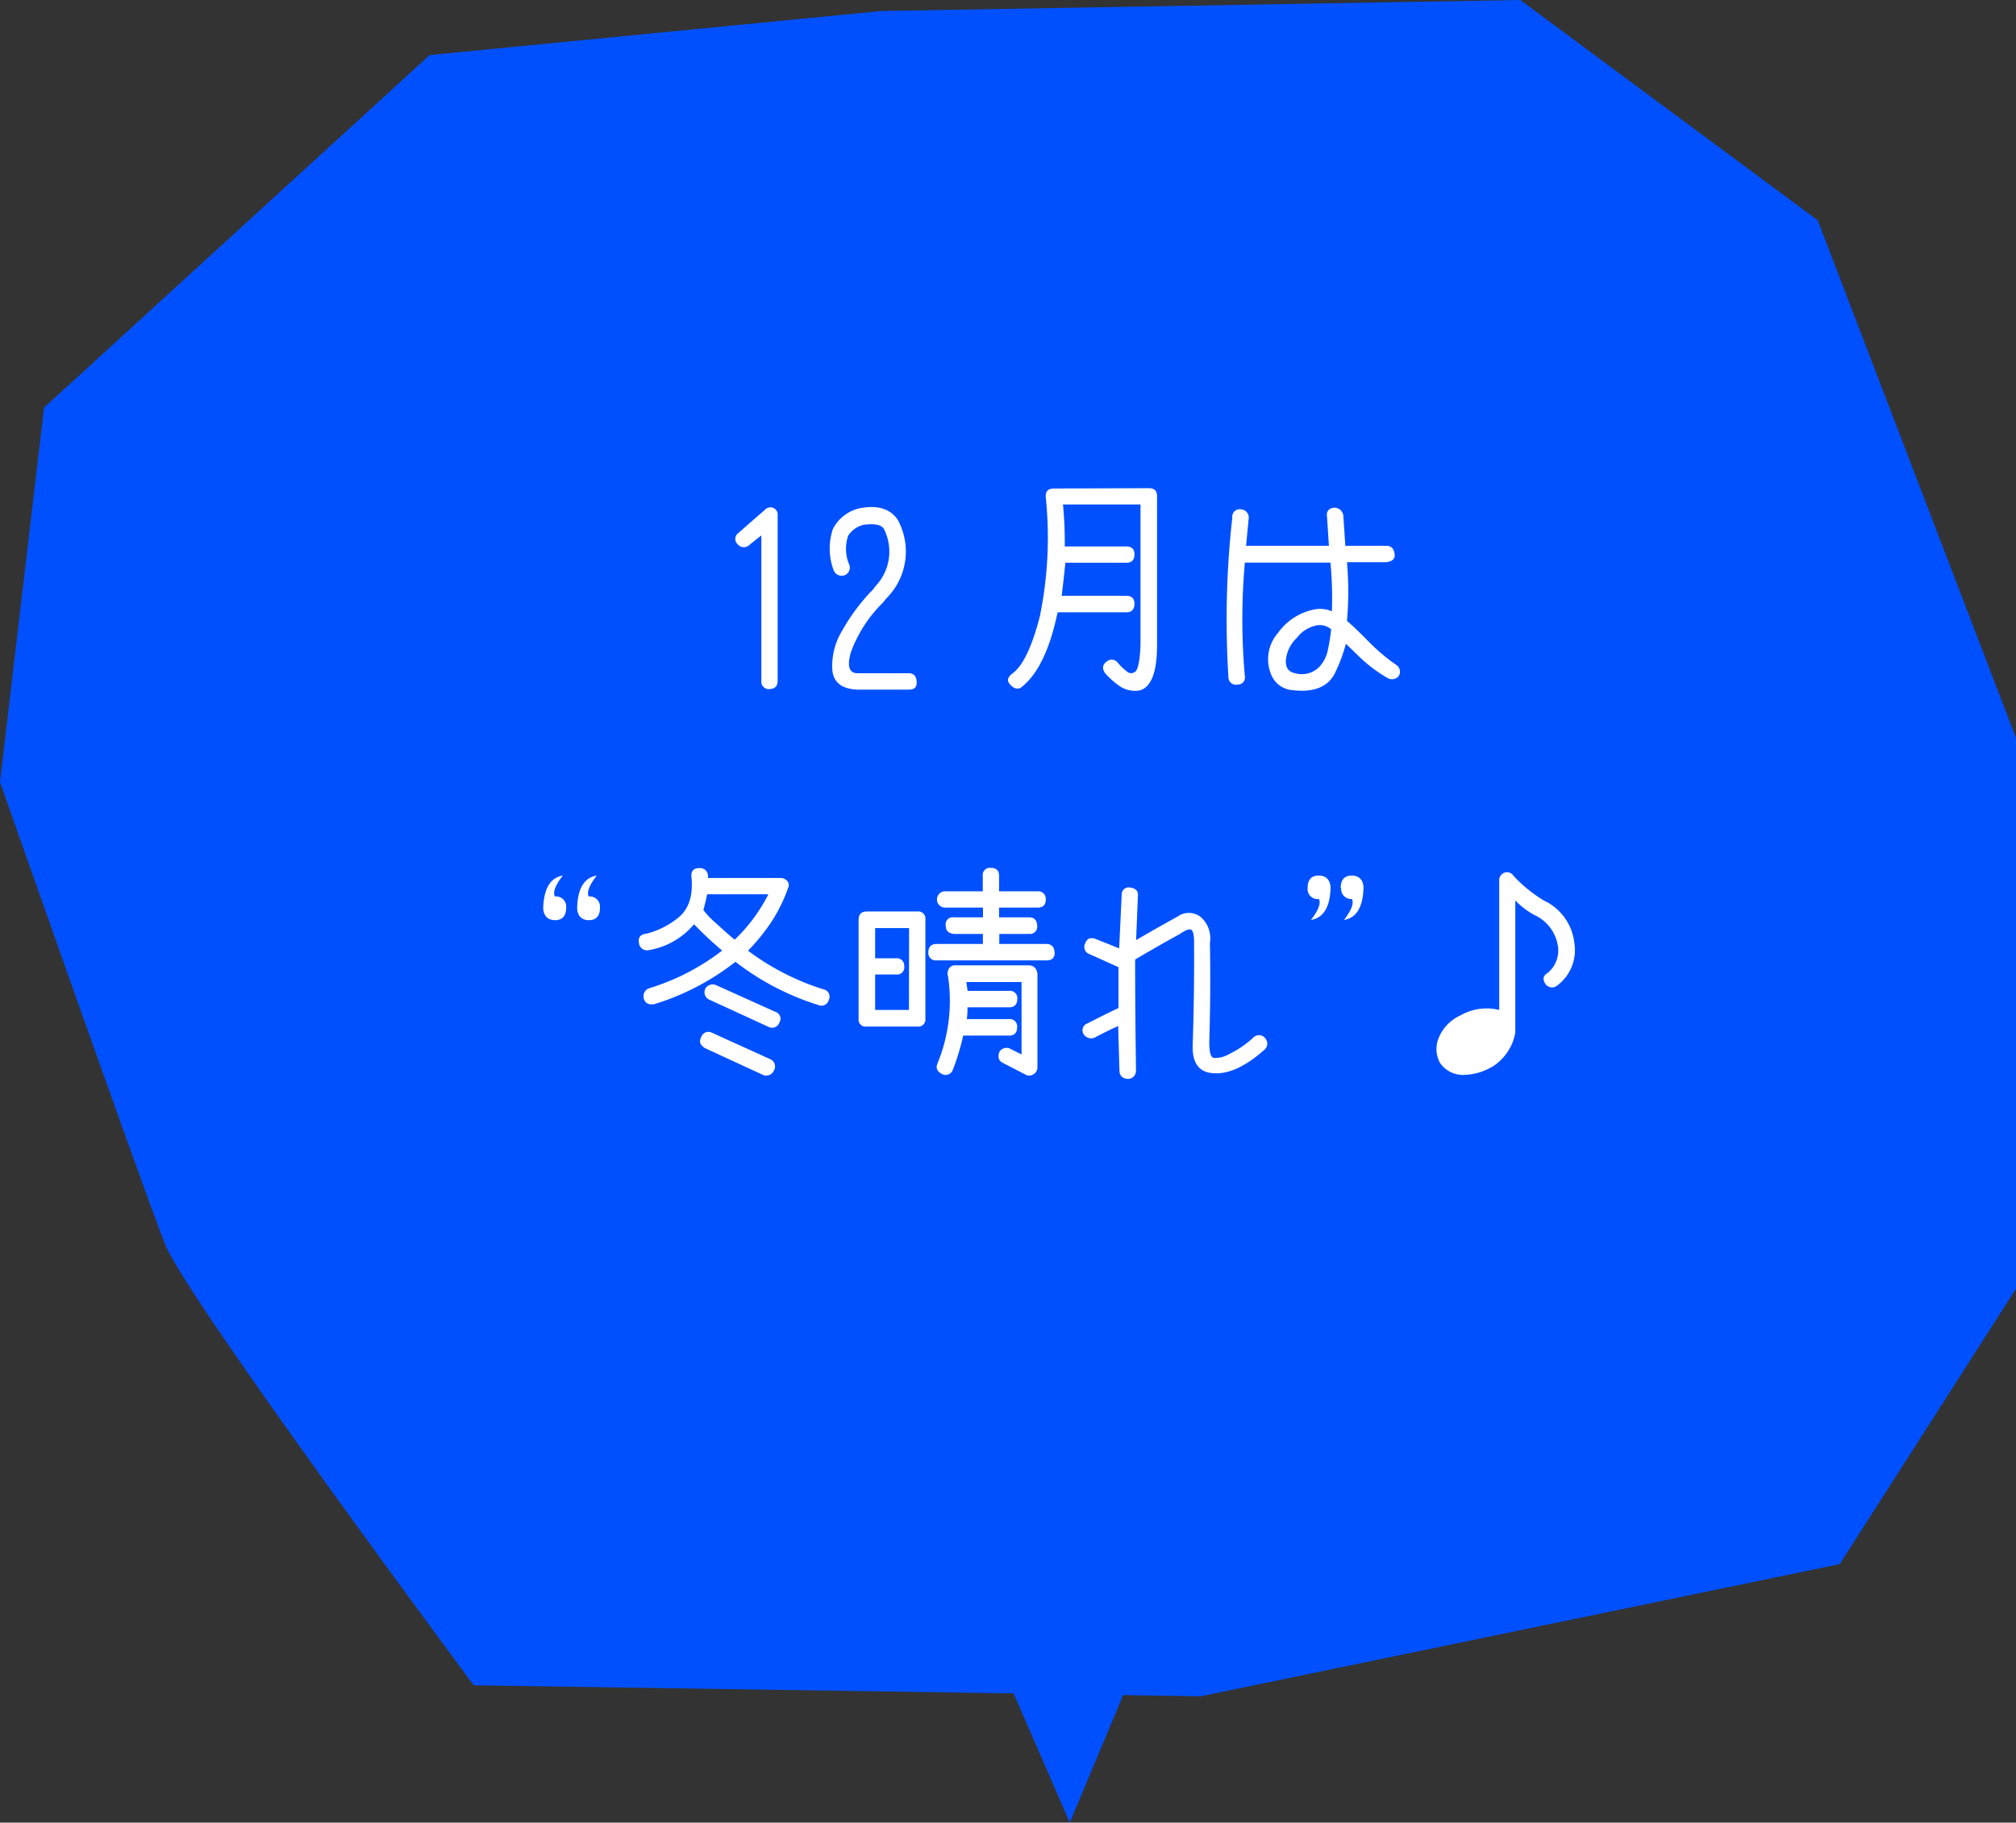 <svg xmlns="http://www.w3.org/2000/svg" viewBox="0 0 183 165.47"><rect x="0" y="0" width="183" height="165.47" fill="#333333" stroke="none"/><defs><style>.a{fill:#0050ff;}.b{fill:#fff;}</style></defs><path class="a" d="M4,37,39,5,80,1l58-1,27,20,18,47v50l-16,25-58,12-66-1s-26-35-28-40S0,71,0,71Z"/><polygon class="a" points="108.33 138.65 97.11 165.47 85 137.63 108.33 138.65"/><path class="b" d="M70.24,46.13a.68.68,0,0,1,.35.69v15c0,.48-.25.72-.76.74a.67.67,0,0,1-.72-.74V48.61c-.28.21-.65.51-1.13.9a.71.71,0,0,1-1-.08.65.65,0,0,1,0-1c.94-.83,1.75-1.54,2.44-2.13A.69.69,0,0,1,70.24,46.13Z"/><path class="b" d="M81.49,47.19a6,6,0,0,1-.9,7,4.77,4.77,0,0,0-.43.51,12.17,12.17,0,0,0-2.91,4.48c-.38,1.3-.18,1.94.59,1.94h4.63c.48,0,.73.28.74.82s-.27.67-.82.67H77.86c-1.45-.05-2.22-.66-2.31-1.82a6.18,6.18,0,0,1,.91-3.56A18.19,18.19,0,0,1,79,53.77a2.18,2.18,0,0,0,.43-.51,4.55,4.55,0,0,0,.8-5.25c-.23-.37-.83-.49-1.8-.37a2.26,2.26,0,0,0-1.44,1,3.66,3.66,0,0,0,.08,2.58.74.74,0,0,1-.39,1,.78.78,0,0,1-1-.43,5.62,5.62,0,0,1-.08-3.75A3.63,3.63,0,0,1,78,46.15C79.64,45.83,80.8,46.17,81.49,47.19Z"/><path class="b" d="M104.28,44.32q.75,0,.75.72V58.57c0,2.44-.52,3.81-1.57,4.11a2.46,2.46,0,0,1-1.81-.38,7.44,7.44,0,0,1-1.31-1.15c-.31-.44-.28-.8.1-1.07a.68.68,0,0,1,1,.06,5.36,5.36,0,0,0,.85.82.57.57,0,0,0,.78,0c.24-.21.4-1,.46-2.4V45.8H96.49a34.23,34.23,0,0,1,.16,3.81h5.58q.75,0,.75.72c0,.51-.25.76-.73.76H96.71c-.1.94-.21,2-.34,3h5.86q.75,0,.75.72c0,.52-.26.78-.73.78H96c-.71,3.43-1.83,5.71-3.36,6.86-.38.17-.69,0-1-.37s-.07-.71.35-1Q93.34,60,94.38,56a35.37,35.37,0,0,0,.55-10.83c-.05-.55.19-.82.74-.82Z"/><path class="b" d="M112.7,46.25a.74.74,0,0,1,.65.82l-.24,2.48h7.52l-.17-2.62q-.12-.75.66-.84a.82.82,0,0,1,.82.73l.18,2.73h3.71c.44,0,.69.24.76.72s-.2.69-.74.77h-3.58a30.57,30.57,0,0,1,0,5.33c.46.38,1.1,1,1.93,1.84a17,17,0,0,0,2.58,2.18.74.74,0,0,1,.18,1,.8.8,0,0,1-1,.17,13.58,13.58,0,0,1-2.64-2c-.76-.75-1.15-1.12-1.15-1.11a14.16,14.16,0,0,1-.9,2.46c-.6,1.41-1.93,2-4,1.74a2.25,2.25,0,0,1-1.89-1.43,3.62,3.62,0,0,1,.63-3.76,5.32,5.32,0,0,1,3.47-2.16,2.71,2.71,0,0,1,1.42.2,34,34,0,0,0-.13-4.42H113a58.39,58.39,0,0,0,0,10.31.64.64,0,0,1-.65.76.68.68,0,0,1-.84-.66A83.34,83.34,0,0,1,111.86,47,.68.68,0,0,1,112.7,46.25Zm7.13,14.22a3.18,3.18,0,0,0,.71-1.5,14.65,14.65,0,0,0,.29-1.84,1.6,1.6,0,0,0-1.23-.37,3,3,0,0,0-1.88,1.15,3.15,3.15,0,0,0-1,2.11c0,.68.3,1,.88,1.11A2.23,2.23,0,0,0,119.83,60.47Z"/><path class="b" d="M51.39,82.42c0,.74-.35,1.12-1,1.12s-1.06-.38-1.08-1.12c.06-1.77.65-2.74,1.78-2.93-.68.87-.92,1.51-.72,1.9A.92.92,0,0,1,51.39,82.42Zm3.07,0c0,.74-.35,1.12-1,1.12s-1.06-.38-1.07-1.12c.05-1.77.64-2.74,1.78-2.93-.68.87-.92,1.51-.73,1.9A.93.93,0,0,1,54.46,82.42Z"/><path class="b" d="M75.24,90.76a.69.69,0,0,1-.94.49,24,24,0,0,1-7.54-3.93,22.82,22.82,0,0,1-7.38,3.85c-.48.07-.79-.08-.92-.45s0-.83.47-1a20.61,20.61,0,0,0,6.62-3.42A34,34,0,0,1,63,83.91a6.86,6.86,0,0,1-4.16,2.36.74.74,0,0,1-.84-.66c-.09-.5.13-.78.65-.84a7.31,7.31,0,0,0,2.78-1.35c1.05-.76,1.5-2,1.34-3.77-.07-.54.16-.81.66-.84s.83.27.84.76v.14h6.51a.82.82,0,0,1,.69.28.56.56,0,0,1,.07.62A14.26,14.26,0,0,1,70,83.73a18.13,18.13,0,0,1-2.1,2.58,22.64,22.64,0,0,0,6.85,3.51A.67.67,0,0,1,75.24,90.76Zm-5,6.45a.75.75,0,0,1-1,.37L64,95.16c-.45-.28-.57-.6-.35-1a.69.69,0,0,1,1-.39l5.33,2.42A.72.72,0,0,1,70.24,97.21ZM64.93,83.76c.51.46,1.09,1,1.76,1.55a15.17,15.17,0,0,0,3.06-4.12H64.19c-.09.46-.21.93-.34,1.43A7.47,7.47,0,0,0,64.93,83.76Zm5.84,9a.7.7,0,0,1-1,.47l-5.31-2.44a.75.75,0,0,1-.45-1,.76.76,0,0,1,1-.35l5.41,2.44A.64.64,0,0,1,70.77,92.79Z"/><path class="b" d="M84,83.48v9a.65.65,0,0,1-.74.72H78.66a.64.64,0,0,1-.72-.74V83.52c0-.51.24-.77.74-.77h4.57A.65.65,0,0,1,84,83.48Zm-1.48.78H79.44V87h1.88a.67.67,0,0,1,.76.72.65.65,0,0,1-.73.75H79.44v3.22h3.07Zm13.22,2.21q0,.72-.72.72H85a.66.66,0,0,1-.73-.72c0-.51.26-.77.75-.77h4.2v-.91H86.57c-.48-.07-.72-.31-.72-.73a.65.65,0,0,1,.74-.78h2.64V82.4H85.79a.74.74,0,1,1,0-1.48h3.42V79.53a.65.65,0,0,1,.72-.74c.51,0,.76.24.76.72v1.41h3.5a.68.68,0,0,1,.74.74c0,.5-.26.74-.74.74h-3.5v.88h2.71c.49,0,.73.26.75.78a.66.66,0,0,1-.73.73H90.71v.91H95C95.46,85.7,95.7,86,95.73,86.47ZM94.17,88.4v8.53a.72.72,0,0,1-.37.61.7.7,0,0,1-.75,0L91,96.48c-.36-.19-.45-.54-.27-1a.75.75,0,0,1,1-.25l1,.5V89.16h-5c0,.22.07.49.1.8h3.77a.66.66,0,0,1,.74.76c0,.48-.28.73-.72.73H87.82a6.46,6.46,0,0,1-.06,1.07h3.83a.67.67,0,0,1,.74.74c0,.51-.27.76-.72.76H87.43a20.8,20.8,0,0,1-.94,3.11.7.7,0,0,1-1,.37c-.45-.25-.57-.57-.37-1a15,15,0,0,0,.94-7.85.85.85,0,0,1,.07-.7.63.63,0,0,1,.6-.31h6.69Q94.07,87.68,94.17,88.4Z"/><path class="b" d="M102.64,80.59c.48.07.7.33.65.76l-.16,4q1.47-.87,3.75-2.13a1.77,1.77,0,0,1,2.08,0,2.58,2.58,0,0,1,.87,2.38q.08,4.53-.06,9c0,.9.12,1.38.4,1.45a2.59,2.59,0,0,0,1.4-.35,9.16,9.16,0,0,0,2.21-1.51.71.71,0,0,1,1.09.1.72.72,0,0,1-.08,1c-1.93,1.72-3.64,2.41-5.15,2.07-1-.26-1.45-1.14-1.37-2.63q.15-4.64.12-9.16c0-.63-.07-1-.23-1.14s-.54,0-1.12.4c-1.33.72-2.65,1.49-4,2.28q0,4.55.08,10.1a.74.74,0,0,1-.66.74c-.5,0-.78-.23-.84-.64l-.12-4.16c-.61.27-1.33.63-2.17,1.07a.82.82,0,0,1-1-.39.66.66,0,0,1,.39-.92c1.13-.58,2.07-1.05,2.81-1.39V87.81l-2.64-1.19a.69.69,0,0,1-.37-1c.16-.42.46-.54.92-.38l2.15.86.23-4.84A.64.64,0,0,1,102.64,80.59Z"/><path class="b" d="M118.7,80.61c0-.75.35-1.12,1-1.12s1.06.37,1.08,1.12c-.05,1.75-.65,2.72-1.78,2.91.68-.88.92-1.51.72-1.9A.91.91,0,0,1,118.7,80.61Zm3,0c0-.75.36-1.12,1-1.12s1.06.37,1.07,1.12q-.08,2.63-1.77,2.91c.67-.88.92-1.51.72-1.9A.92.92,0,0,1,121.74,80.61Z"/><path class="b" d="M142.91,85.62a4,4,0,0,1-1.58,3.87.73.73,0,0,1-1-.1c-.31-.42-.29-.77.08-1a2.63,2.63,0,0,0,1-2.55,3.7,3.7,0,0,0-2.11-2.76,7,7,0,0,1-1.75-1.33v12a4.6,4.6,0,0,1-1.94,3,5.34,5.34,0,0,1-2.75.84,2.53,2.53,0,0,1-2.15-1.1,2.62,2.62,0,0,1-.13-2.22,3.84,3.84,0,0,1,2-2.09,4.79,4.79,0,0,1,3.51-.49V80a.74.74,0,0,1,.46-.77.71.71,0,0,1,.85.3,12.76,12.76,0,0,0,2.75,2.23A4.83,4.83,0,0,1,142.91,85.62Z"/></svg>